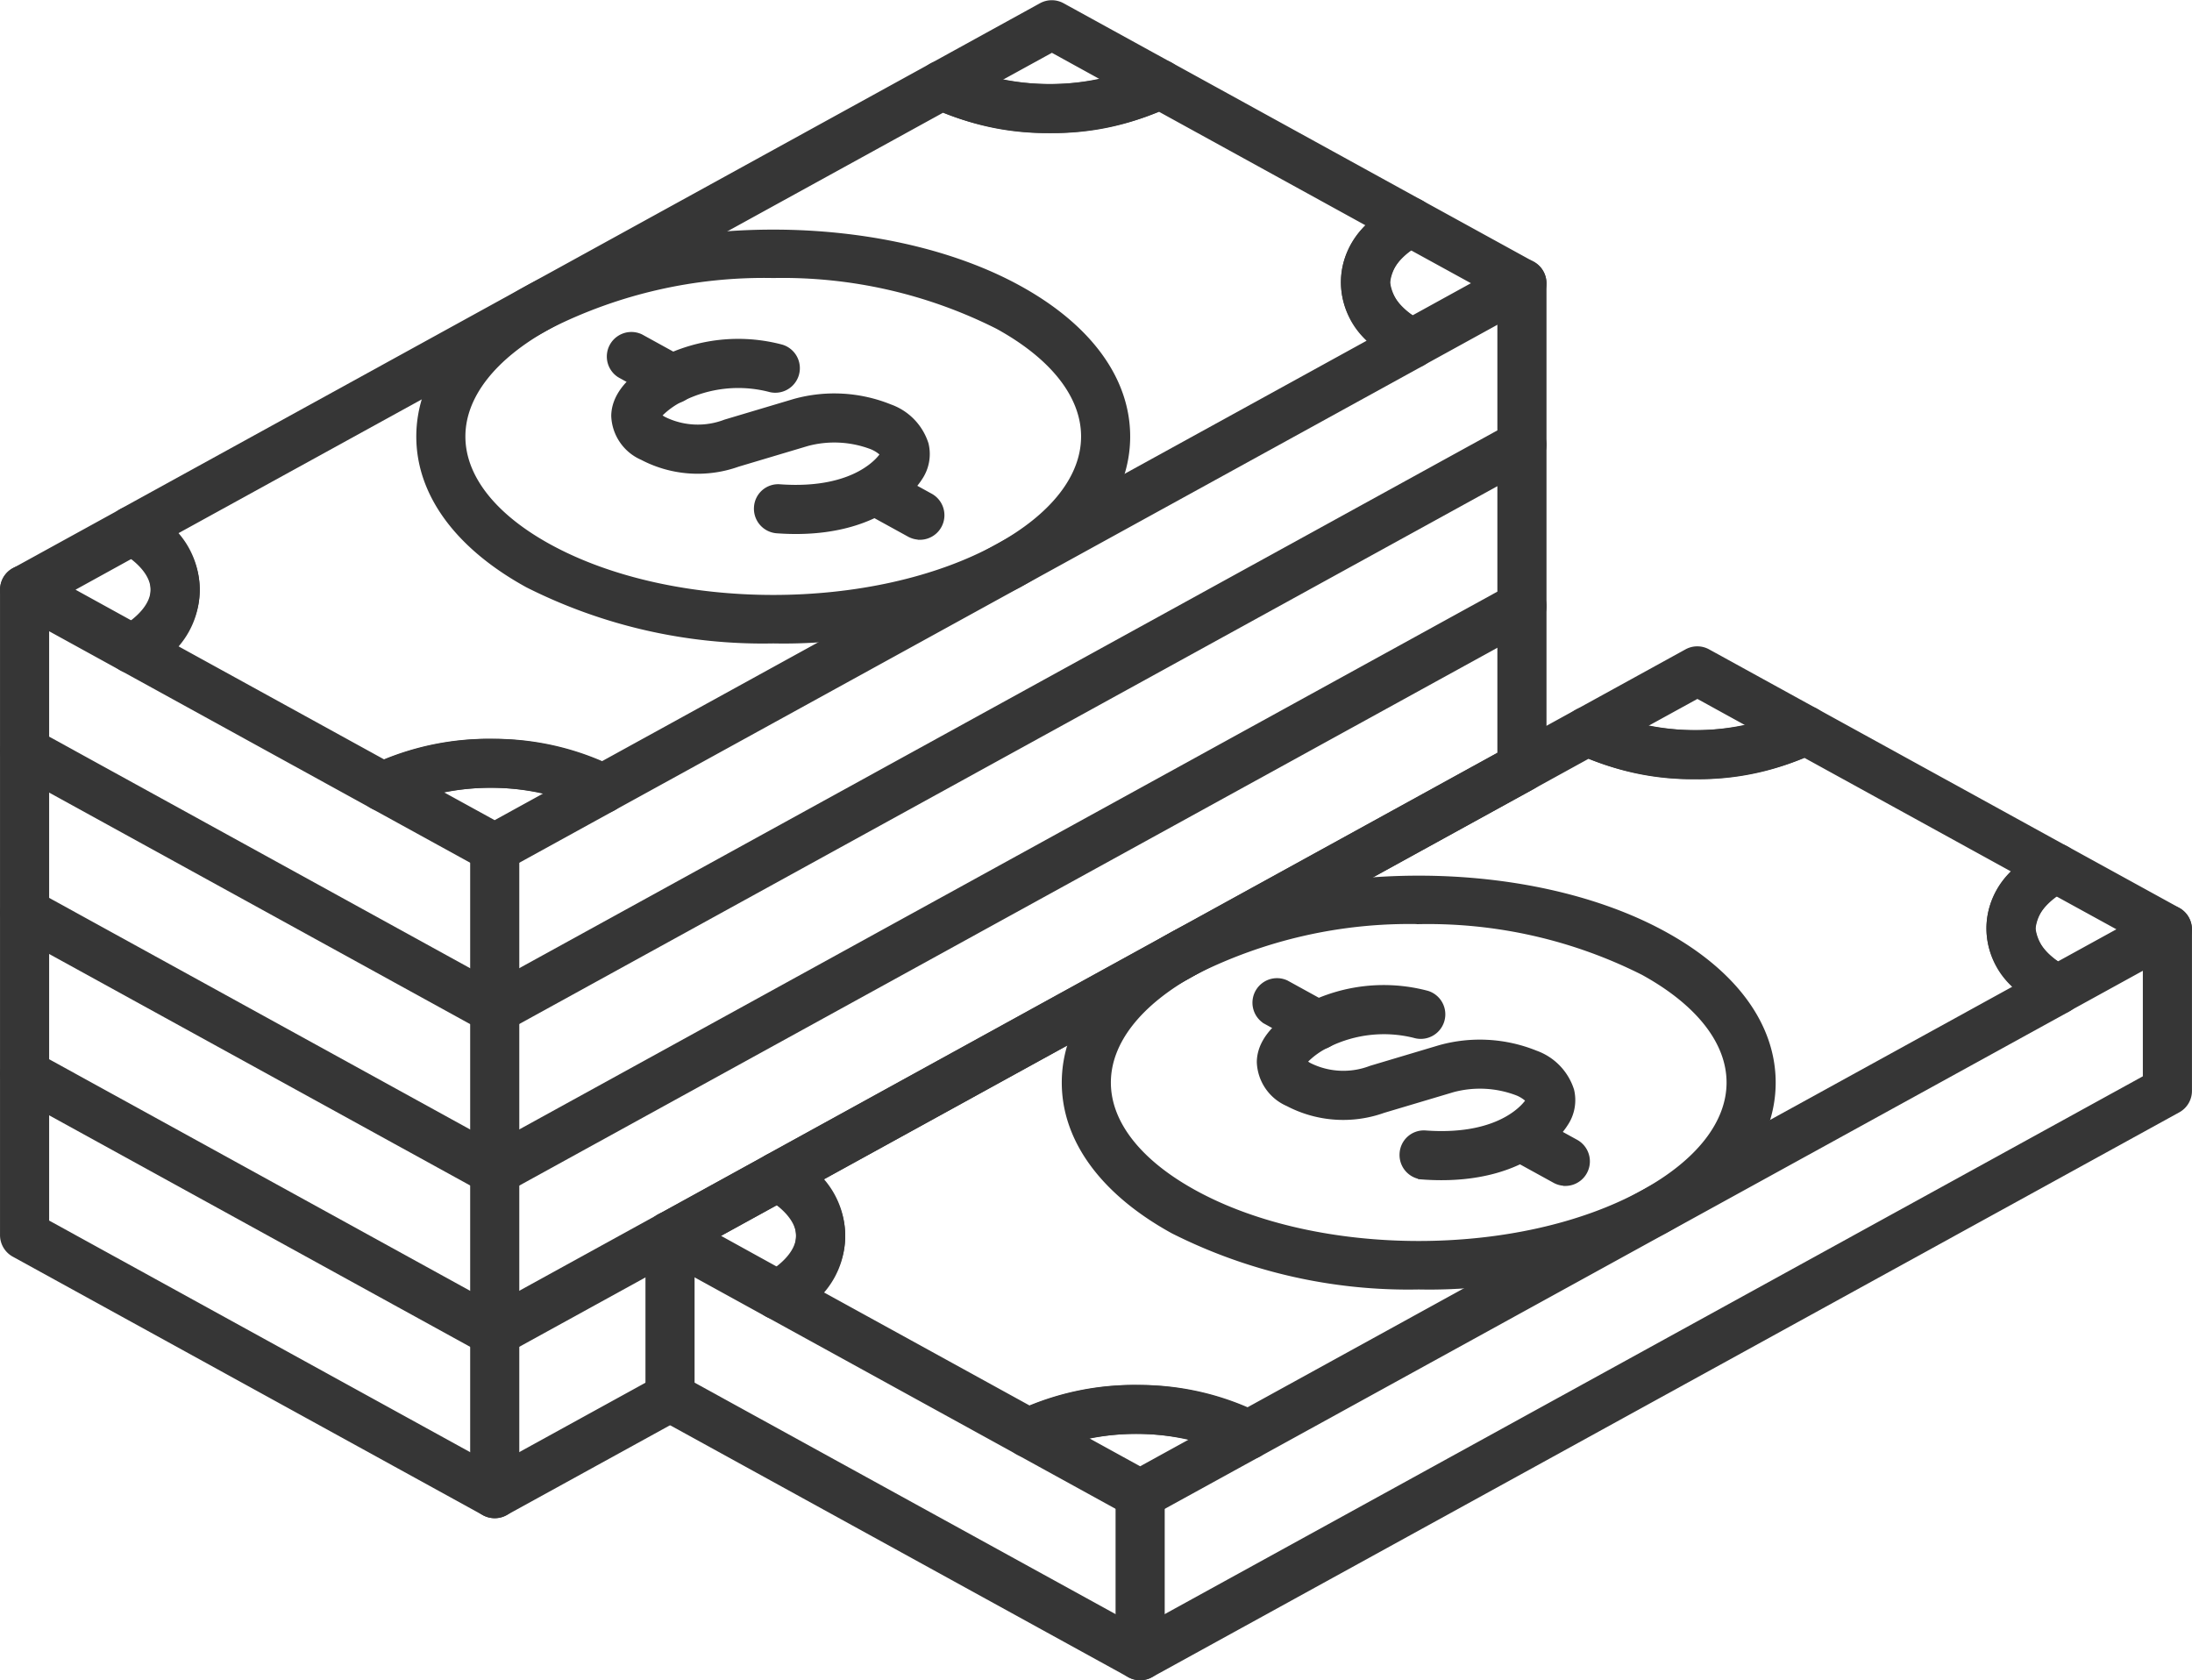 <svg xmlns="http://www.w3.org/2000/svg" width="105.942" height="81.204" viewBox="0 0 105.942 81.204">
  <g id="Group_5453" data-name="Group 5453" transform="translate(-6459.9 -15796.889)">
    <g id="Group_5322" data-name="Group 5322" transform="translate(6460 15797)">
      <g id="Group_5314" data-name="Group 5314" transform="translate(29.273 16)">
        <g id="Group_5313" data-name="Group 5313">
          <g id="Group_5310" data-name="Group 5310" transform="translate(0.276 0.369)">
            <path id="Path_10254" data-name="Path 10254" d="M2380.3,323.5c-.294,0-.6-.011-.918-.034a1.089,1.089,0,0,1-1.007-1.163,1.071,1.071,0,0,1,1.163-1.005c3.758.266,4.886-1.478,4.931-1.552l0-.007a1.645,1.645,0,0,0-.518-.331,5.046,5.046,0,0,0-3.1-.157l-3.35,1a5.786,5.786,0,0,1-4.632-.324,2.309,2.309,0,0,1-1.393-2.031c.014-1.5,1.761-2.435,2.335-2.744a8.2,8.2,0,0,1,5.808-.607,1.087,1.087,0,0,1-.628,2.082,6.053,6.053,0,0,0-4.149.44,3.8,3.8,0,0,0-1.136.814,1.468,1.468,0,0,0,.228.152,3.672,3.672,0,0,0,2.945.135l3.351-1a7.213,7.213,0,0,1,4.628.264,2.836,2.836,0,0,1,1.754,1.812,2.076,2.076,0,0,1-.3,1.659C2386.035,321.342,2384.44,323.5,2380.3,323.5Zm4.244-3.865c-.01.013-.019.026-.028.039Z" transform="translate(-2371.483 -314.272)" fill="#363636" stroke="#363636" stroke-width="0.2"/>
          </g>
          <g id="Group_5311" data-name="Group 5311">
            <path id="Path_10255" data-name="Path 10255" d="M2374.315,317.176a1.079,1.079,0,0,1-.523-.135l-2.04-1.122a1.087,1.087,0,0,1,1.049-1.9l2.039,1.122a1.087,1.087,0,0,1-.525,2.04Z" transform="translate(-2371.189 -313.879)" fill="#363636" stroke="#363636" stroke-width="0.2"/>
          </g>
          <g id="Group_5312" data-name="Group 5312" transform="translate(11.958 6.576)">
            <path id="Path_10256" data-name="Path 10256" d="M2387.05,324.18a1.084,1.084,0,0,1-.522-.135l-2.04-1.122a1.087,1.087,0,0,1,1.047-1.9l2.04,1.122a1.087,1.087,0,0,1-.525,2.04Z" transform="translate(-2383.925 -320.884)" fill="#363636" stroke="#363636" stroke-width="0.2"/>
          </g>
        </g>
      </g>
      <g id="Group_5320" data-name="Group 5320">
        <g id="Group_5315" data-name="Group 5315" transform="translate(5.21 2.867)">
          <path id="Path_10257" data-name="Path 10257" d="M2369.373,336.124a1.079,1.079,0,0,1-.539-.144,11.364,11.364,0,0,0-9.57-.074,1.088,1.088,0,0,1-1.024-.012l-12.117-6.663a1.087,1.087,0,0,1-.025-1.892c.972-.567,1.529-1.268,1.529-1.926s-.557-1.359-1.529-1.927a1.087,1.087,0,0,1,.025-1.892l39.136-21.52a1.086,1.086,0,0,1,1.023-.012,11.424,11.424,0,0,0,9.505-.042,1.086,1.086,0,0,1,1.036.006l12.108,6.659a1.086,1.086,0,0,1,.011,1.9c-1.026.579-1.612,1.3-1.608,1.982s.61,1.418,1.663,2a1.1,1.1,0,0,1,.575.958,1.085,1.085,0,0,1-.554.957L2369.9,335.99A1.091,1.091,0,0,1,2369.373,336.124Zm-5.393-3.4a12.976,12.976,0,0,1,5.374,1.087l37.12-20.412a3.72,3.72,0,0,1-.061-5.617l-10.139-5.575a13.947,13.947,0,0,1-10.454.045l-37.2,20.456a3.69,3.69,0,0,1,0,5.416l10.183,5.6A13.136,13.136,0,0,1,2363.98,332.721Z" transform="translate(-2345.559 -299.892)" fill="#363636" stroke="#363636" stroke-width="0.2"/>
        </g>
        <g id="Group_5316" data-name="Group 5316" transform="translate(0 24.437)">
          <path id="Path_10258" data-name="Path 10258" d="M2346.307,330.769a1.089,1.089,0,0,1-.523-.134l-5.211-2.865a1.087,1.087,0,0,1,0-1.9l5.211-2.865a1.089,1.089,0,0,1,1.071.014,4.079,4.079,0,0,1,0,7.608A1.09,1.09,0,0,1,2346.307,330.769Zm-2.954-3.952,2.905,1.6a1.754,1.754,0,0,0,0-3.2Z" transform="translate(-2340.01 -322.865)" fill="#363636" stroke="#363636" stroke-width="0.2"/>
        </g>
        <g id="Group_5317" data-name="Group 5317" transform="translate(17.328 35.696)">
          <path id="Path_10259" data-name="Path 10259" d="M2364.945,341.13a1.077,1.077,0,0,1-.523-.134l-5.392-2.964a1.088,1.088,0,0,1,.024-1.918,13.583,13.583,0,0,1,11.614.1.845.845,0,0,1,.089.054,1.092,1.092,0,0,1-.071,1.863L2365.469,341A1.08,1.08,0,0,1,2364.945,341.13Zm-2.746-3.836,2.746,1.509,2.642-1.452A12.384,12.384,0,0,0,2362.2,337.293Z" transform="translate(-2358.466 -334.858)" fill="#363636" stroke="#363636" stroke-width="0.2"/>
        </g>
        <g id="Group_5318" data-name="Group 5318" transform="translate(44.347)">
          <path id="Path_10260" data-name="Path 10260" d="M2393.542,303.056a12.688,12.688,0,0,1-5.711-1.251,1.087,1.087,0,0,1-.024-1.917l5.3-2.916a1.086,1.086,0,0,1,1.047,0l5.216,2.867a1.087,1.087,0,0,1-.01,1.911A12.6,12.6,0,0,1,2393.542,303.056Zm-2.562-2.432a12.451,12.451,0,0,0,5.257-.028l-2.6-1.431Z" transform="translate(-2387.244 -296.838)" fill="#363636" stroke="#363636" stroke-width="0.2"/>
        </g>
        <g id="Group_5319" data-name="Group 5319" transform="translate(64.812 9.526)">
          <path id="Path_10261" data-name="Path 10261" d="M2412.375,315.045a1.082,1.082,0,0,1-.539-.144c-1.8-.986-2.787-2.368-2.8-3.892s.956-2.895,2.714-3.886a1.084,1.084,0,0,1,1.057-.006l5.4,2.967a1.087,1.087,0,0,1,0,1.905l-5.31,2.92A1.081,1.081,0,0,1,2412.375,315.045Zm-.047-5.713a2.222,2.222,0,0,0-1.113,1.667,2.293,2.293,0,0,0,1.187,1.7l3.027-1.666Z" transform="translate(-2409.041 -306.983)" fill="#363636" stroke="#363636" stroke-width="0.2"/>
        </g>
      </g>
      <g id="Group_5321" data-name="Group 5321" transform="translate(20.12 11.083)">
        <path id="Path_10262" data-name="Path 10262" d="M2378.592,328.445a25.294,25.294,0,0,1-11.884-2.7c-3.4-1.868-5.268-4.425-5.268-7.2s1.87-5.331,5.268-7.2c6.552-3.6,17.214-3.6,23.767,0h0c3.4,1.868,5.268,4.426,5.268,7.2s-1.87,5.331-5.268,7.2A25.294,25.294,0,0,1,2378.592,328.445Zm0-17.66a23.057,23.057,0,0,0-10.837,2.464c-2.67,1.469-4.142,3.35-4.142,5.294s1.472,3.825,4.142,5.294c5.976,3.286,15.7,3.286,21.673,0,2.67-1.469,4.142-3.349,4.142-5.294s-1.471-3.825-4.142-5.294h0A23.06,23.06,0,0,0,2378.592,310.785Z" transform="translate(-2361.44 -308.642)" fill="#363636" stroke="#363636" stroke-width="0.2"/>
      </g>
    </g>
    <g id="Group_5325" data-name="Group 5325" transform="translate(6460 15809.493)">
      <g id="Group_5323" data-name="Group 5323">
        <path id="Path_10263" data-name="Path 10263" d="M2363.817,347.419a1.087,1.087,0,0,1-.523-.134l-22.72-12.494a1.087,1.087,0,0,1-.563-.952v-7.8a1.087,1.087,0,1,1,2.174,0V333.2l21.632,11.9,48.563-26.7V311.23a1.087,1.087,0,0,1,2.174,0v7.8a1.086,1.086,0,0,1-.563.952l-49.65,27.3A1.09,1.09,0,0,1,2363.817,347.419Z" transform="translate(-2340.01 -310.144)" fill="#363636" stroke="#363636" stroke-width="0.2"/>
      </g>
      <g id="Group_5324" data-name="Group 5324" transform="translate(22.719 27.302)">
        <path id="Path_10264" data-name="Path 10264" d="M2365.3,349.2a1.087,1.087,0,0,1-1.087-1.087v-7.8a1.087,1.087,0,1,1,2.174,0v7.8A1.087,1.087,0,0,1,2365.3,349.2Z" transform="translate(-2364.208 -339.223)" fill="#363636" stroke="#363636" stroke-width="0.2"/>
      </g>
    </g>
    <g id="Group_5342" data-name="Group 5342" transform="translate(6491.197 15828.227)">
      <g id="Group_5338" data-name="Group 5338">
        <g id="Group_5330" data-name="Group 5330" transform="translate(29.273 16)">
          <g id="Group_5329" data-name="Group 5329">
            <g id="Group_5326" data-name="Group 5326" transform="translate(0.278 0.368)">
              <path id="Path_10265" data-name="Path 10265" d="M2413.531,356.763c-.293,0-.6-.01-.918-.034a1.087,1.087,0,0,1-1.006-1.162,1.074,1.074,0,0,1,1.163-1.006c3.757.27,4.885-1.478,4.931-1.553l0-.006a1.629,1.629,0,0,0-.516-.33,5.025,5.025,0,0,0-3.1-.159l-3.354,1a5.784,5.784,0,0,1-4.633-.323,2.307,2.307,0,0,1-1.392-2.031c.012-1.5,1.759-2.435,2.334-2.744a8.205,8.205,0,0,1,5.809-.607,1.087,1.087,0,0,1-.629,2.081,6.079,6.079,0,0,0-4.15.441,3.734,3.734,0,0,0-1.134.814,1.434,1.434,0,0,0,.227.152,3.665,3.665,0,0,0,2.946.135l3.35-1a7.22,7.22,0,0,1,4.629.265,2.835,2.835,0,0,1,1.753,1.812,2.072,2.072,0,0,1-.306,1.659C2419.263,354.6,2417.668,356.763,2413.531,356.763Zm4.245-3.864c-.01.013-.021.025-.029.039Z" transform="translate(-2404.711 -347.531)" fill="#363636" stroke="#363636" stroke-width="0.2"/>
            </g>
            <g id="Group_5327" data-name="Group 5327">
              <path id="Path_10266" data-name="Path 10266" d="M2407.542,350.434a1.085,1.085,0,0,1-.523-.134l-2.04-1.122a1.087,1.087,0,0,1,1.047-1.9l2.04,1.122a1.087,1.087,0,0,1-.524,2.039Z" transform="translate(-2404.415 -347.139)" fill="#363636" stroke="#363636" stroke-width="0.2"/>
            </g>
            <g id="Group_5328" data-name="Group 5328" transform="translate(11.959 6.576)">
              <path id="Path_10267" data-name="Path 10267" d="M2420.279,357.439a1.092,1.092,0,0,1-.524-.135l-2.039-1.122a1.087,1.087,0,0,1,1.049-1.9l2.039,1.122a1.088,1.088,0,0,1-.525,2.04Z" transform="translate(-2417.153 -354.142)" fill="#363636" stroke="#363636" stroke-width="0.2"/>
            </g>
          </g>
        </g>
        <g id="Group_5336" data-name="Group 5336">
          <g id="Group_5331" data-name="Group 5331" transform="translate(5.21 2.867)">
            <path id="Path_10268" data-name="Path 10268" d="M2402.6,369.383a1.083,1.083,0,0,1-.539-.144,11.359,11.359,0,0,0-9.569-.074,1.086,1.086,0,0,1-1.023-.013l-12.119-6.663a1.087,1.087,0,0,1-.024-1.891c.972-.567,1.529-1.269,1.529-1.927s-.558-1.359-1.529-1.926a1.087,1.087,0,0,1,.024-1.892l39.138-21.521a1.088,1.088,0,0,1,1.023-.012,11.422,11.422,0,0,0,9.5-.041,1.086,1.086,0,0,1,1.037.006l12.109,6.659a1.085,1.085,0,0,1,.01,1.9c-1.025.579-1.612,1.3-1.608,1.982s.61,1.418,1.664,2a1.106,1.106,0,0,1,.574.959,1.083,1.083,0,0,1-.554.957l-39.123,21.514A1.091,1.091,0,0,1,2402.6,369.383Zm-5.393-3.4a12.975,12.975,0,0,1,5.373,1.087l37.125-20.415a3.714,3.714,0,0,1-.067-5.615l-10.139-5.575a13.944,13.944,0,0,1-10.453.044l-37.2,20.457a3.69,3.69,0,0,1,0,5.416l10.184,5.6A13.123,13.123,0,0,1,2397.207,365.98Z" transform="translate(-2378.786 -333.151)" fill="#363636" stroke="#363636" stroke-width="0.2"/>
          </g>
          <g id="Group_5332" data-name="Group 5332" transform="translate(0 24.437)">
            <path id="Path_10269" data-name="Path 10269" d="M2379.534,364.028a1.079,1.079,0,0,1-.524-.134l-5.209-2.865a1.087,1.087,0,0,1,0-1.9l5.209-2.866a1.09,1.09,0,0,1,1.072.014,4.078,4.078,0,0,1,0,7.607A1.083,1.083,0,0,1,2379.534,364.028Zm-2.954-3.952,2.9,1.6a1.752,1.752,0,0,0,0-3.194Z" transform="translate(-2373.237 -356.124)" fill="#363636" stroke="#363636" stroke-width="0.2"/>
          </g>
          <g id="Group_5333" data-name="Group 5333" transform="translate(17.328 35.696)">
            <path id="Path_10270" data-name="Path 10270" d="M2398.172,374.389a1.091,1.091,0,0,1-.524-.134l-5.391-2.965a1.086,1.086,0,0,1,.022-1.917,13.585,13.585,0,0,1,11.615.1,1.1,1.1,0,0,1,.573.958,1.09,1.09,0,0,1-.555.959l-5.218,2.868A1.089,1.089,0,0,1,2398.172,374.389Zm-2.745-3.837,2.745,1.51,2.641-1.452A12.352,12.352,0,0,0,2395.427,370.551Z" transform="translate(-2391.693 -368.117)" fill="#363636" stroke="#363636" stroke-width="0.2"/>
          </g>
          <g id="Group_5334" data-name="Group 5334" transform="translate(44.347)">
            <path id="Path_10271" data-name="Path 10271" d="M2426.77,336.315a12.694,12.694,0,0,1-5.712-1.251,1.087,1.087,0,0,1-.022-1.918l5.3-2.915a1.085,1.085,0,0,1,1.047,0l5.215,2.867a1.086,1.086,0,0,1-.009,1.911A12.618,12.618,0,0,1,2426.77,336.315Zm-2.562-2.432a12.46,12.46,0,0,0,5.256-.029l-2.6-1.43Z" transform="translate(-2420.471 -330.097)" fill="#363636" stroke="#363636" stroke-width="0.2"/>
          </g>
          <g id="Group_5335" data-name="Group 5335" transform="translate(64.813 9.526)">
            <path id="Path_10272" data-name="Path 10272" d="M2445.6,348.3a1.084,1.084,0,0,1-.486-.115c-1.849-1.014-2.839-2.4-2.848-3.92s.956-2.895,2.714-3.886a1.084,1.084,0,0,1,1.057-.006l5.4,2.967a1.086,1.086,0,0,1,0,1.9l-5.31,2.92A1.084,1.084,0,0,1,2445.6,348.3Zm-.048-5.712a2.225,2.225,0,0,0-1.113,1.667,2.291,2.291,0,0,0,1.187,1.7l3.028-1.665Z" transform="translate(-2442.269 -340.242)" fill="#363636" stroke="#363636" stroke-width="0.2"/>
          </g>
        </g>
        <g id="Group_5337" data-name="Group 5337" transform="translate(20.12 11.083)">
          <path id="Path_10273" data-name="Path 10273" d="M2411.819,361.7a25.281,25.281,0,0,1-11.883-2.7c-3.4-1.868-5.269-4.425-5.269-7.2s1.871-5.331,5.269-7.2c6.552-3.6,17.215-3.6,23.766,0,3.4,1.868,5.269,4.425,5.269,7.2s-1.872,5.33-5.269,7.2A25.282,25.282,0,0,1,2411.819,361.7Zm0-17.659a23.053,23.053,0,0,0-10.836,2.464c-2.67,1.468-4.143,3.349-4.143,5.294s1.472,3.825,4.143,5.293c5.975,3.286,15.7,3.286,21.672,0,2.67-1.468,4.142-3.349,4.142-5.293s-1.472-3.826-4.142-5.294A23.054,23.054,0,0,0,2411.819,344.044Z" transform="translate(-2394.667 -341.901)" fill="#363636" stroke="#363636" stroke-width="0.2"/>
        </g>
      </g>
      <g id="Group_5341" data-name="Group 5341" transform="translate(0 12.493)">
        <g id="Group_5339" data-name="Group 5339">
          <path id="Path_10274" data-name="Path 10274" d="M2397.044,380.677a1.08,1.08,0,0,1-.524-.134L2373.8,368.05a1.086,1.086,0,0,1-.564-.952v-7.8a1.087,1.087,0,1,1,2.174,0v7.156l21.633,11.895,48.563-26.7v-7.156a1.087,1.087,0,0,1,2.174,0v7.8a1.084,1.084,0,0,1-.564.952l-49.65,27.3A1.077,1.077,0,0,1,2397.044,380.677Z" transform="translate(-2373.237 -343.403)" fill="#363636" stroke="#363636" stroke-width="0.2"/>
        </g>
        <g id="Group_5340" data-name="Group 5340" transform="translate(22.72 27.302)">
          <path id="Path_10275" data-name="Path 10275" d="M2398.523,382.454a1.087,1.087,0,0,1-1.087-1.087v-7.8a1.087,1.087,0,0,1,2.175,0v7.8A1.087,1.087,0,0,1,2398.523,382.454Z" transform="translate(-2397.436 -372.482)" fill="#363636" stroke="#363636" stroke-width="0.2"/>
        </g>
      </g>
    </g>
    <g id="Group_5345" data-name="Group 5345" transform="translate(6460 15825.091)">
      <g id="Group_5343" data-name="Group 5343">
        <path id="Path_10276" data-name="Path 10276" d="M2363.817,364.031a1.086,1.086,0,0,1-.523-.134l-22.72-12.494a1.086,1.086,0,0,1-.563-.952v-7.8a1.087,1.087,0,1,1,2.174,0v7.155l21.632,11.9L2412.38,335v-7.155a1.087,1.087,0,0,1,2.174,0v7.8a1.088,1.088,0,0,1-.563.953l-49.65,27.3A1.089,1.089,0,0,1,2363.817,364.031Z" transform="translate(-2340.01 -326.757)" fill="#363636" stroke="#363636" stroke-width="0.2"/>
      </g>
      <g id="Group_5344" data-name="Group 5344" transform="translate(22.719 27.301)">
        <path id="Path_10277" data-name="Path 10277" d="M2365.3,365.808a1.087,1.087,0,0,1-1.087-1.087v-7.8a1.087,1.087,0,1,1,2.174,0v7.8A1.087,1.087,0,0,1,2365.3,365.808Z" transform="translate(-2364.208 -355.835)" fill="#363636" stroke="#363636" stroke-width="0.2"/>
      </g>
    </g>
    <g id="Group_5348" data-name="Group 5348" transform="translate(6460 15817.292)">
      <g id="Group_5346" data-name="Group 5346">
        <path id="Path_10278" data-name="Path 10278" d="M2363.817,355.724a1.076,1.076,0,0,1-.523-.134l-22.72-12.492a1.089,1.089,0,0,1-.563-.953v-7.8a1.087,1.087,0,1,1,2.174,0V341.5l21.632,11.9,48.563-26.7v-7.155a1.087,1.087,0,1,1,2.174,0v7.8a1.088,1.088,0,0,1-.563.953l-49.65,27.3A1.079,1.079,0,0,1,2363.817,355.724Z" transform="translate(-2340.01 -318.45)" fill="#363636" stroke="#363636" stroke-width="0.2"/>
      </g>
      <g id="Group_5347" data-name="Group 5347" transform="translate(22.719 27.302)">
        <path id="Path_10279" data-name="Path 10279" d="M2365.3,357.5a1.087,1.087,0,0,1-1.087-1.086v-7.8a1.087,1.087,0,1,1,2.174,0v7.8A1.087,1.087,0,0,1,2365.3,357.5Z" transform="translate(-2364.208 -347.529)" fill="#363636" stroke="#363636" stroke-width="0.2"/>
      </g>
    </g>
    <g id="Group_5351" data-name="Group 5351" transform="translate(6460 15847.698)">
      <g id="Group_5349" data-name="Group 5349">
        <path id="Path_10280" data-name="Path 10280" d="M2363.817,373.3a1.087,1.087,0,0,1-.523-.134l-22.72-12.493a1.089,1.089,0,0,1-.563-.953v-7.8a1.087,1.087,0,0,1,2.174,0v7.155l21.632,11.9,7.967-4.38a1.087,1.087,0,1,1,1.046,1.905l-8.489,4.668A1.09,1.09,0,0,1,2363.817,373.3Z" transform="translate(-2340.01 -350.836)" fill="#363636" stroke="#363636" stroke-width="0.2"/>
      </g>
      <g id="Group_5350" data-name="Group 5350" transform="translate(22.719 12.493)">
        <path id="Path_10281" data-name="Path 10281" d="M2365.3,374.114a1.087,1.087,0,0,1-1.087-1.087v-7.8a1.087,1.087,0,0,1,2.174,0v7.8A1.087,1.087,0,0,1,2365.3,374.114Z" transform="translate(-2364.208 -364.142)" fill="#363636" stroke="#363636" stroke-width="0.2"/>
      </g>
    </g>
  </g>
</svg>
